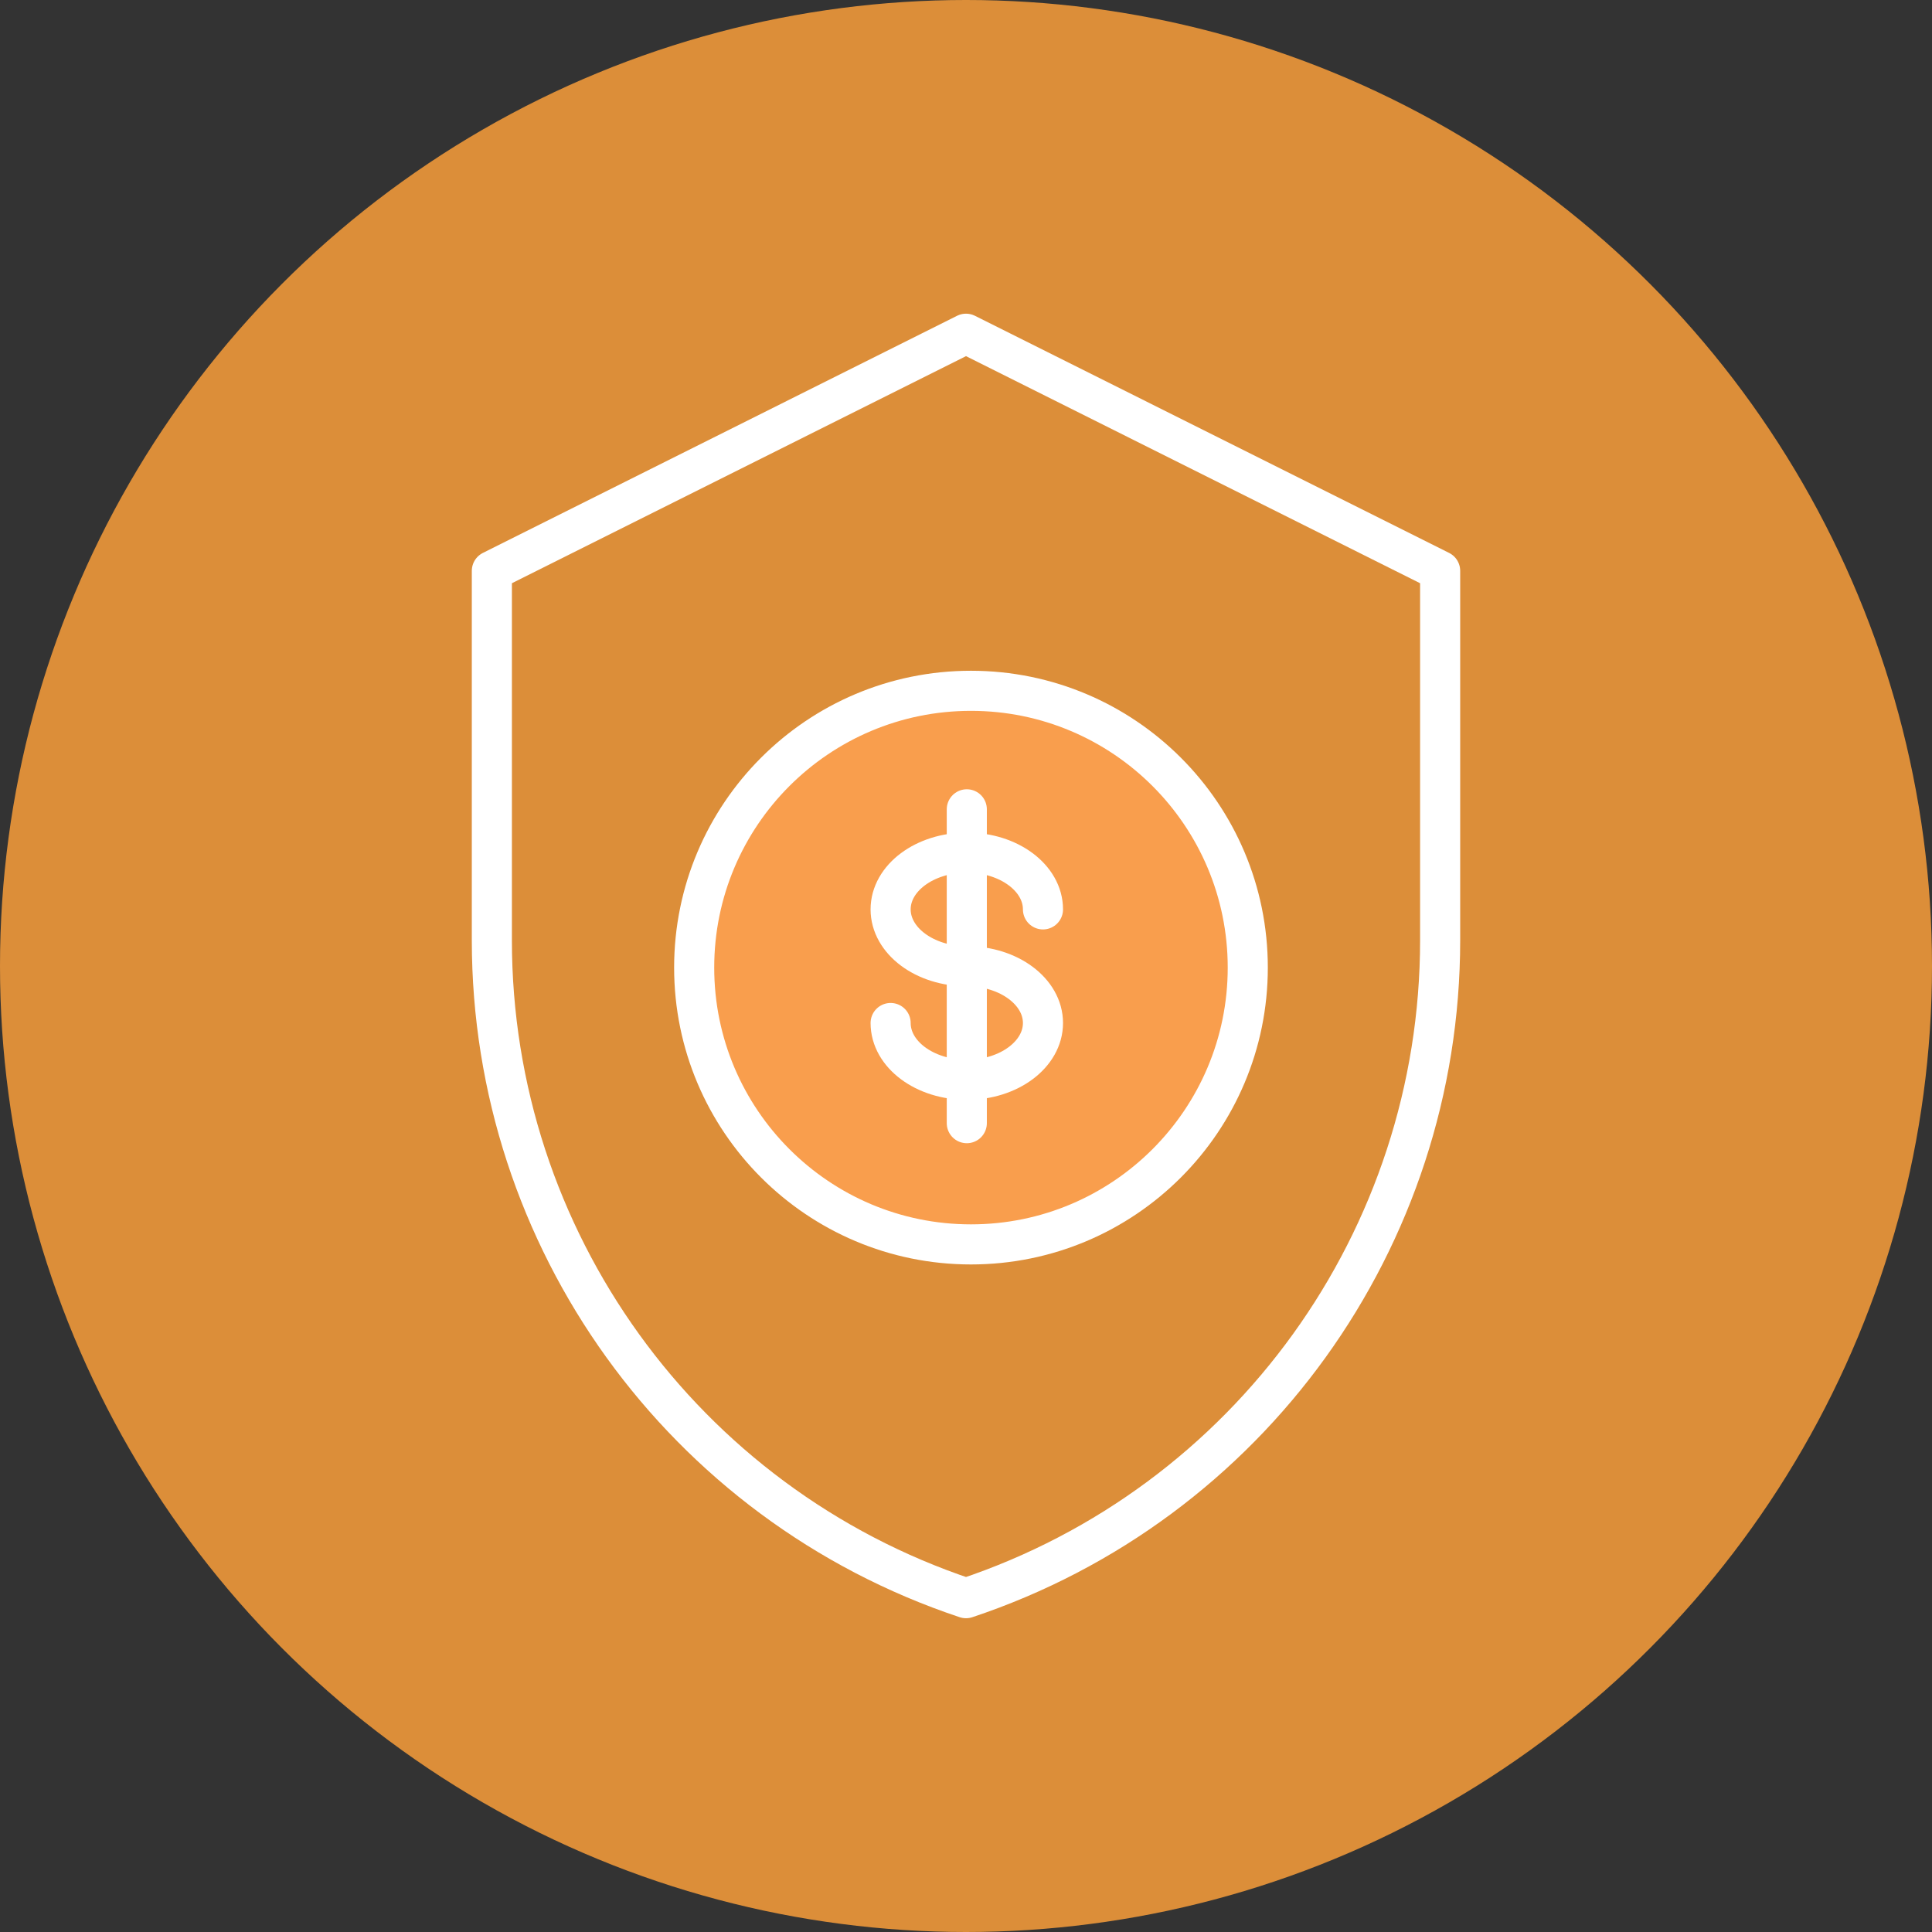 <?xml version="1.0" encoding="UTF-8"?>
<svg id="Layer_1" xmlns="http://www.w3.org/2000/svg" version="1.1" viewBox="0 0 240.94 240.94">
  <rect x="0" y="0" width="240.94" height="240.94" fill="#333333" stroke="none"/>
  <!-- Generator: Adobe Illustrator 29.7.1, SVG Export Plug-In . SVG Version: 2.1.1 Build 8)  -->
  <defs>
    <style>
      .st0 {
        fill: #dc8e39;
      }

      .st1, .st2 {
        stroke-miterlimit: 10;
      }

      .st1, .st2, .st3 {
        stroke: #fff;
        stroke-linecap: round;
        stroke-width: 5px;
      }

      .st1, .st3 {
        fill: none;
      }

      .st2 {
        fill: #f99e4d;
      }

      .st3 {
        stroke-linejoin: round;
      }
    </style>
  </defs>
  <circle class="st0" cx="120.47" cy="120.47" r="120.47"/>
  <g>
    <path class="st3" d="M111.63,139.76"/>
    <g>
      <circle class="st2" cx="121.09" cy="120.67" r="34.52"/>
      <path class="st3" d="M120.47,199.31h0s0,0,0,0c-35.31-11.77-59.13-44.82-59.13-82.04v-46.08l59.13-29.57,59.13,29.57v46.08c0,37.22-23.82,70.27-59.13,82.04Z"/>
      <path class="st1" d="M111.07,127.58c0,3.91,4.25,7.08,9.5,7.08s9.5-3.17,9.5-7.08-4.25-7.08-9.5-7.08h0c-5.25,0-9.5-3.18-9.5-7.09s4.25-7.08,9.5-7.08,9.5,3.17,9.5,7.08"/>
      <line class="st1" x1="120.57" y1="100.93" x2="120.57" y2="140.07"/>
    </g>
  </g>
</svg>